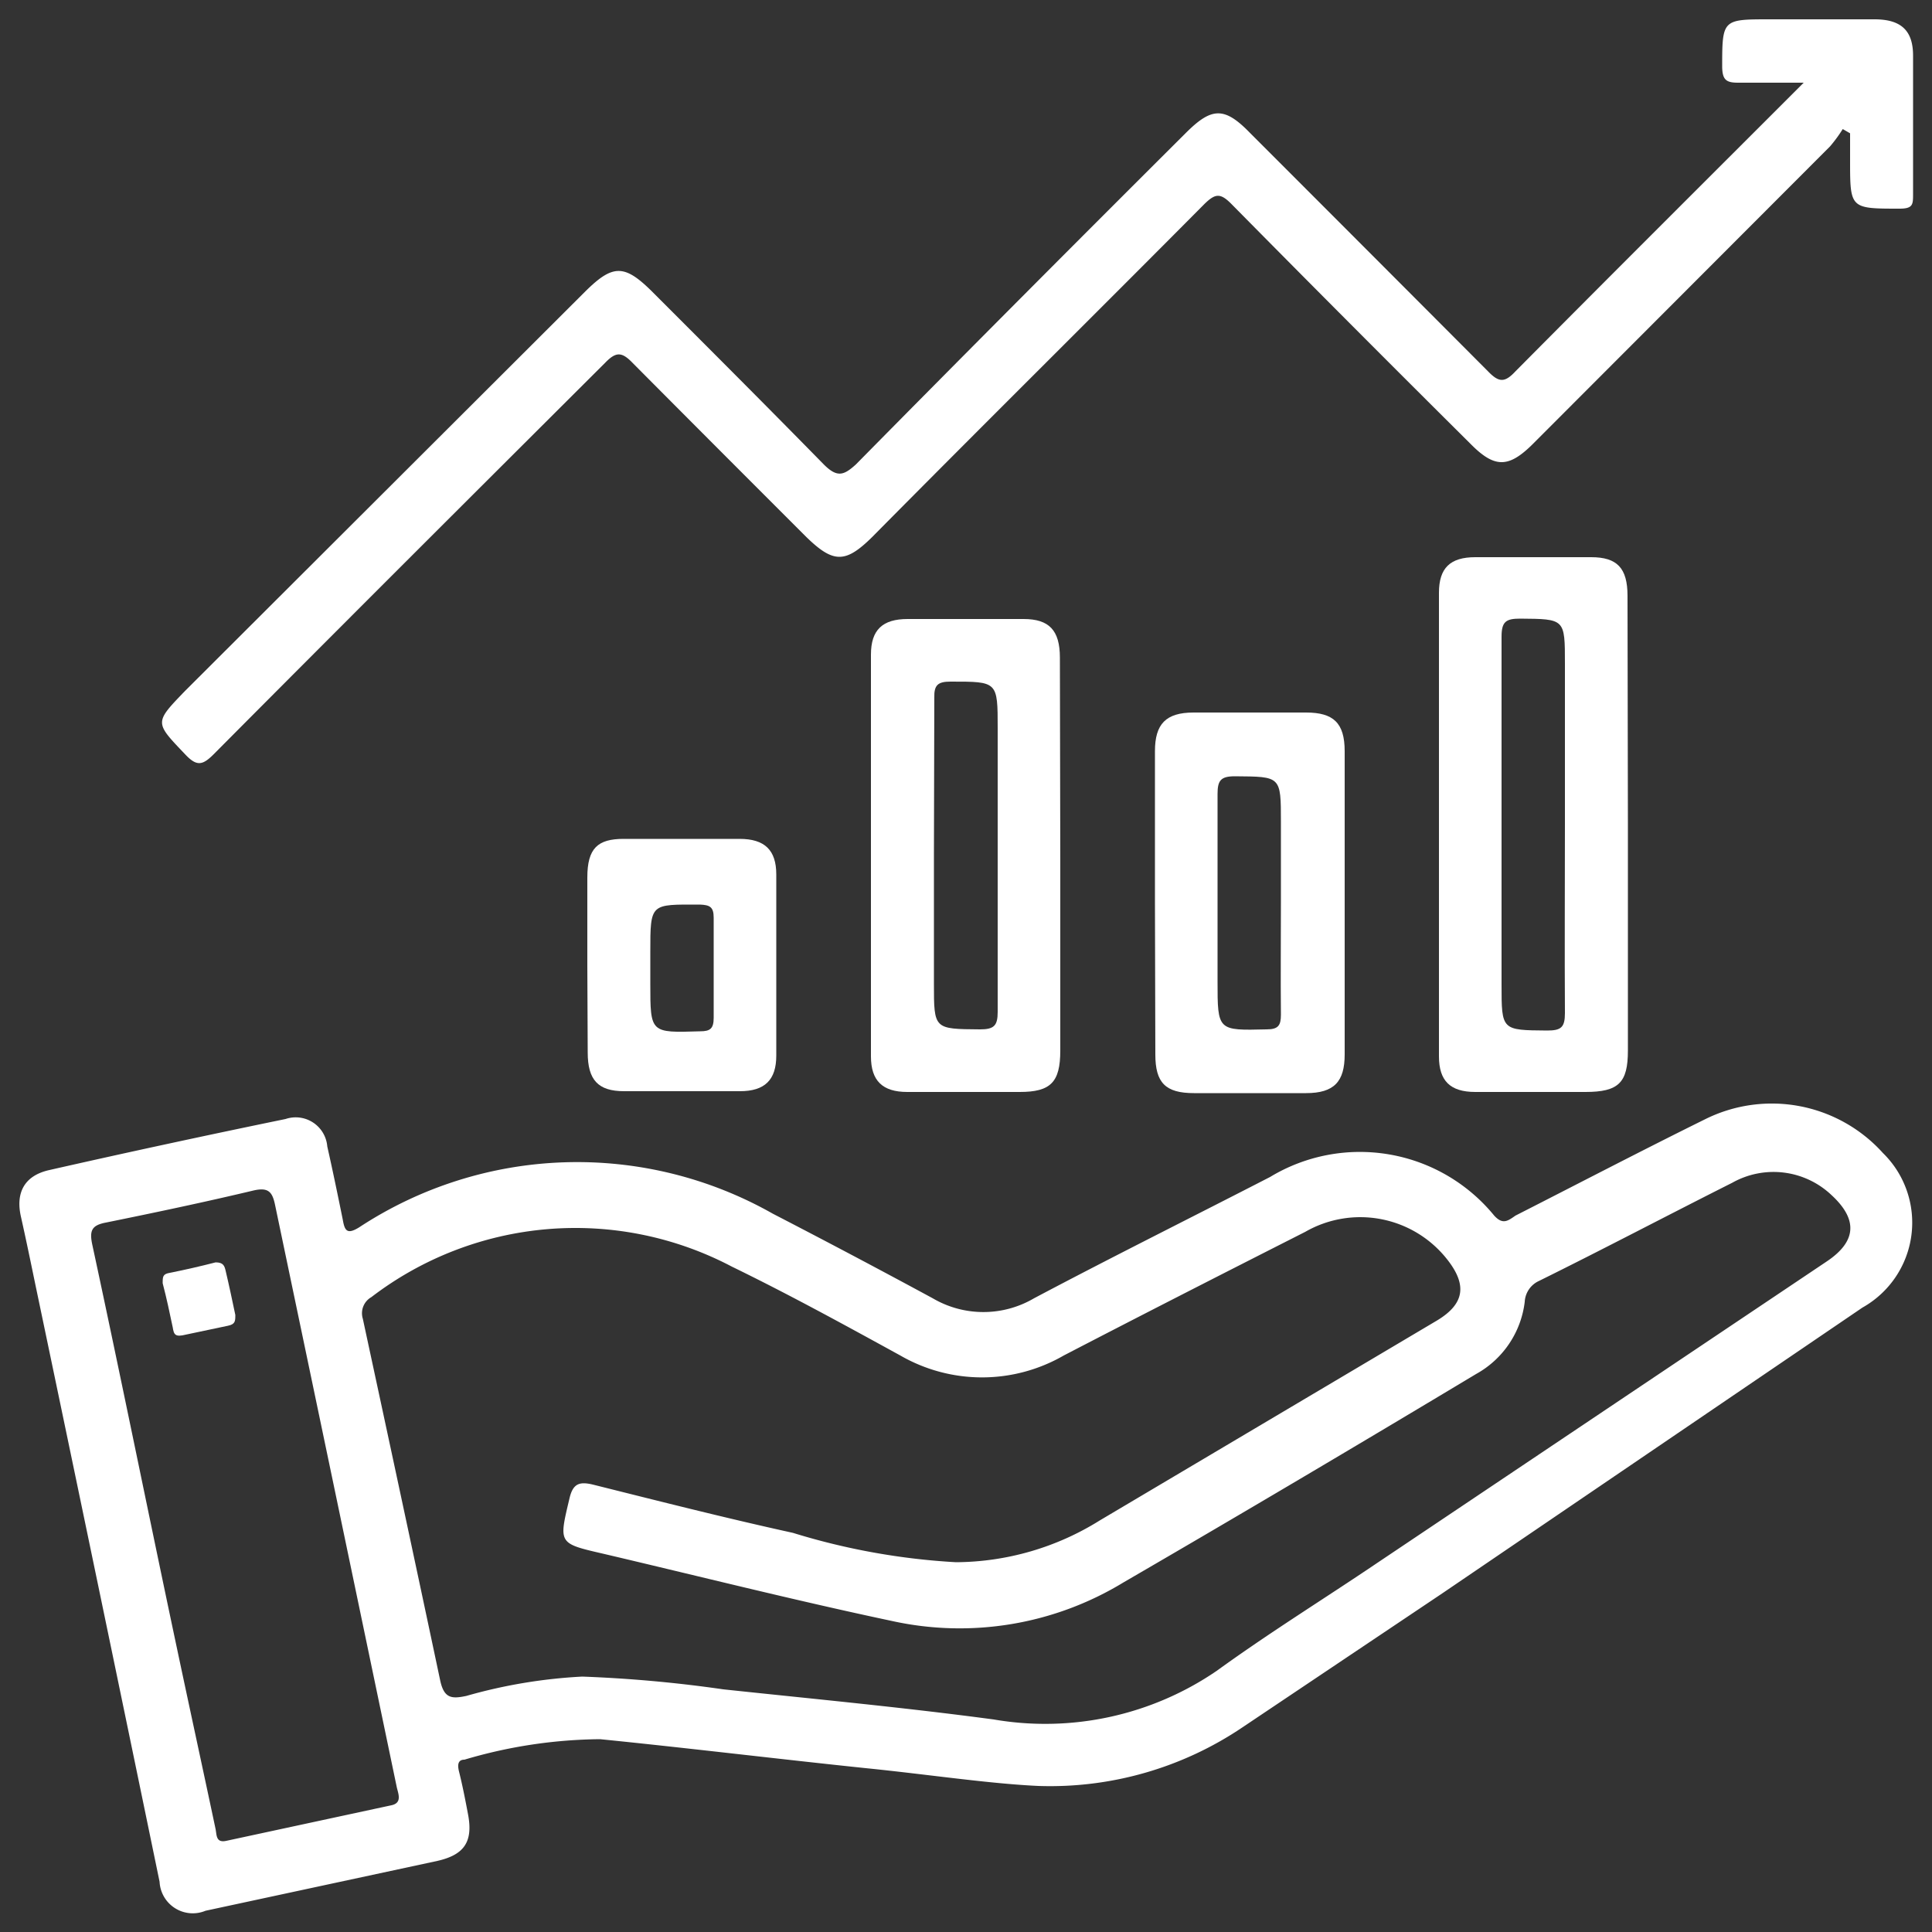 <?xml version="1.0" encoding="UTF-8"?> <svg xmlns="http://www.w3.org/2000/svg" id="Capa_1" data-name="Capa 1" viewBox="0 0 50 50"><rect x="0" y="0" width="50" height="50" fill="#333333" stroke="none"/><defs><style>.cls-1{fill:#fff;}</style></defs><path class="cls-1" d="M26.87,46.22c-1.29-.06-2.87-.3-4.46-.46-2.3-.24-4.59-.52-6.88-.75a12.65,12.65,0,0,0-3.51.53c-.18,0-.18.15-.14.31.09.36.16.72.23,1.09.14.72-.09,1.06-.79,1.22l-6,1.29a.86.86,0,0,1-1.19-.75Q2.54,41,.91,33.22c-.12-.58-.24-1.16-.37-1.74s.06-1.05.74-1.2q3-.68,6.11-1.32a.82.82,0,0,1,1.08.71c.14.62.27,1.25.4,1.89.05.29.11.4.43.2A10.27,10.27,0,0,1,20,31.41q2.09,1.08,4.14,2.19a2.59,2.59,0,0,0,2.62,0c2-1.06,4.07-2.09,6.11-3.14a4.49,4.49,0,0,1,5.8,1c.22.24.35.14.55,0,1.63-.83,3.26-1.68,4.9-2.49a3.87,3.87,0,0,1,4.61.87,2.52,2.52,0,0,1-.53,4L37.32,41.24,32.16,44.7A8.9,8.9,0,0,1,26.87,46.22Zm-2.13-5.79a7.09,7.09,0,0,0,3.72-1.08l8.72-5.17c.72-.43.8-.92.27-1.59a2.86,2.86,0,0,0-3.67-.71c-2.09,1.06-4.17,2.12-6.25,3.2a4.23,4.23,0,0,1-4.23,0c-1.44-.79-2.88-1.58-4.36-2.3a8.69,8.69,0,0,0-9.33.79.48.48,0,0,0-.22.56c.67,3.11,1.34,6.23,2,9.35.1.48.3.49.68.41a13.39,13.39,0,0,1,3-.5,34.37,34.37,0,0,1,3.65.33c2.35.25,4.69.47,7,.78a7.86,7.86,0,0,0,5.77-1.26c1.38-1,2.79-1.87,4.18-2.81l11.6-7.78c.78-.52.82-1.09.12-1.73a2.18,2.18,0,0,0-2.56-.31c-1.67.84-3.32,1.71-5,2.54a.63.63,0,0,0-.37.54,2.47,2.47,0,0,1-1.26,1.87c-3,1.8-6.07,3.62-9.12,5.39a8.15,8.15,0,0,1-6,1c-2.5-.53-5-1.16-7.47-1.74-1.17-.27-1.15-.26-.87-1.44.09-.38.26-.43.6-.35,1.72.43,3.45.87,5.18,1.25A17.59,17.59,0,0,0,24.74,40.43ZM5.86,47.64l4.27-.92c.28-.06.18-.29.14-.46Q8.7,38.73,7.12,31.19c-.07-.34-.17-.47-.56-.38-1.26.3-2.54.57-3.82.83-.37.07-.43.21-.35.58.75,3.48,1.46,7,2.19,10.44.33,1.56.67,3.12,1,4.68C5.61,47.5,5.59,47.7,5.86,47.64Z"></path><path class="cls-1" d="M47.69,3.34a3.72,3.72,0,0,1-.33.45l-7.68,7.69c-.64.64-1,.64-1.63,0q-3.11-3.09-6.19-6.21c-.28-.28-.41-.26-.68,0C28.32,8.15,25.44,11,22.57,13.9c-.69.68-1,.68-1.7,0-1.5-1.5-3-3-4.5-4.51-.28-.29-.43-.29-.71,0C12.29,12.75,8.9,16.13,5.53,19.52c-.29.29-.44.32-.74,0-.79-.83-.8-.81,0-1.64L15.16,7.53c.7-.69,1-.69,1.7,0,1.49,1.49,3,3,4.46,4.49.35.35.52.28.83,0C25,9.13,27.84,6.28,30.69,3.44c.67-.67,1-.68,1.66,0q3.09,3.09,6.16,6.17c.28.29.43.3.71,0,2.44-2.46,4.9-4.91,7.46-7.47-.64,0-1.17,0-1.7,0-.3,0-.4-.07-.41-.39,0-1.25,0-1.25,1.23-1.25h2.71c.68,0,1,.28,1,.94,0,1.19,0,2.38,0,3.58,0,.27,0,.38-.35.38-1.28,0-1.28,0-1.28-1.25v-.7Z"></path><path class="cls-1" d="M42.13,21.32v5.87c0,.83-.24,1.07-1.1,1.07H38.18c-.65,0-.94-.29-.94-.92q0-6,0-12c0-.64.29-.92.94-.92h3c.67,0,.94.28.94,1Zm-1.63,0V17.17c0-1.16,0-1.15-1.16-1.16-.37,0-.48.08-.48.47,0,3,0,6,0,9,0,1.19,0,1.18,1.18,1.19.36,0,.46-.08.46-.45C40.49,24.58,40.5,23,40.5,21.35Z"></path><path class="cls-1" d="M27.44,22.19v5c0,.82-.25,1.07-1.05,1.07H23.48c-.64,0-.94-.29-.94-.92V16.94c0-.64.3-.92.95-.92h3c.66,0,.94.29.94,1Zm-3.27-.05v3.32c0,1.18,0,1.17,1.19,1.18.36,0,.46-.09.46-.45,0-2.45,0-4.89,0-7.34,0-1.22,0-1.21-1.22-1.21-.33,0-.43.09-.42.42C24.18,19.42,24.17,20.78,24.17,22.14Z"></path><path class="cls-1" d="M29.89,23.37V19.44c0-.7.28-1,1-1h2.91c.71,0,1,.27,1,1q0,3.91,0,7.85c0,.7-.27,1-1,1h-2.9c-.74,0-1-.27-1-1Zm3.26,0V21.27c0-1.19,0-1.17-1.19-1.18-.37,0-.45.11-.45.46,0,1.61,0,3.22,0,4.84,0,1.29,0,1.28,1.27,1.25.3,0,.37-.1.37-.38C33.14,25.29,33.15,24.32,33.15,23.35Z"></path><path class="cls-1" d="M15.2,25c0-.77,0-1.53,0-2.29s.27-1,.94-1h3c.65,0,.95.29.95.92,0,1.56,0,3.13,0,4.69,0,.63-.3.92-.94.92h-3c-.67,0-.94-.29-.94-1S15.2,25.76,15.2,25ZM16.83,25v.46c0,1.28,0,1.27,1.29,1.23.26,0,.35-.07.35-.35,0-.86,0-1.73,0-2.59,0-.28-.1-.33-.36-.34-1.28,0-1.28-.05-1.28,1.23Z"></path><path class="cls-1" d="M4.81,34.54c-.28.07-.31,0-.34-.19-.08-.38-.16-.76-.26-1.14,0-.17,0-.24.19-.27.4-.08.79-.17,1.18-.27.2,0,.23.09.26.22.09.38.17.76.25,1.14,0,.16,0,.24-.19.28Z"></path></svg> 
